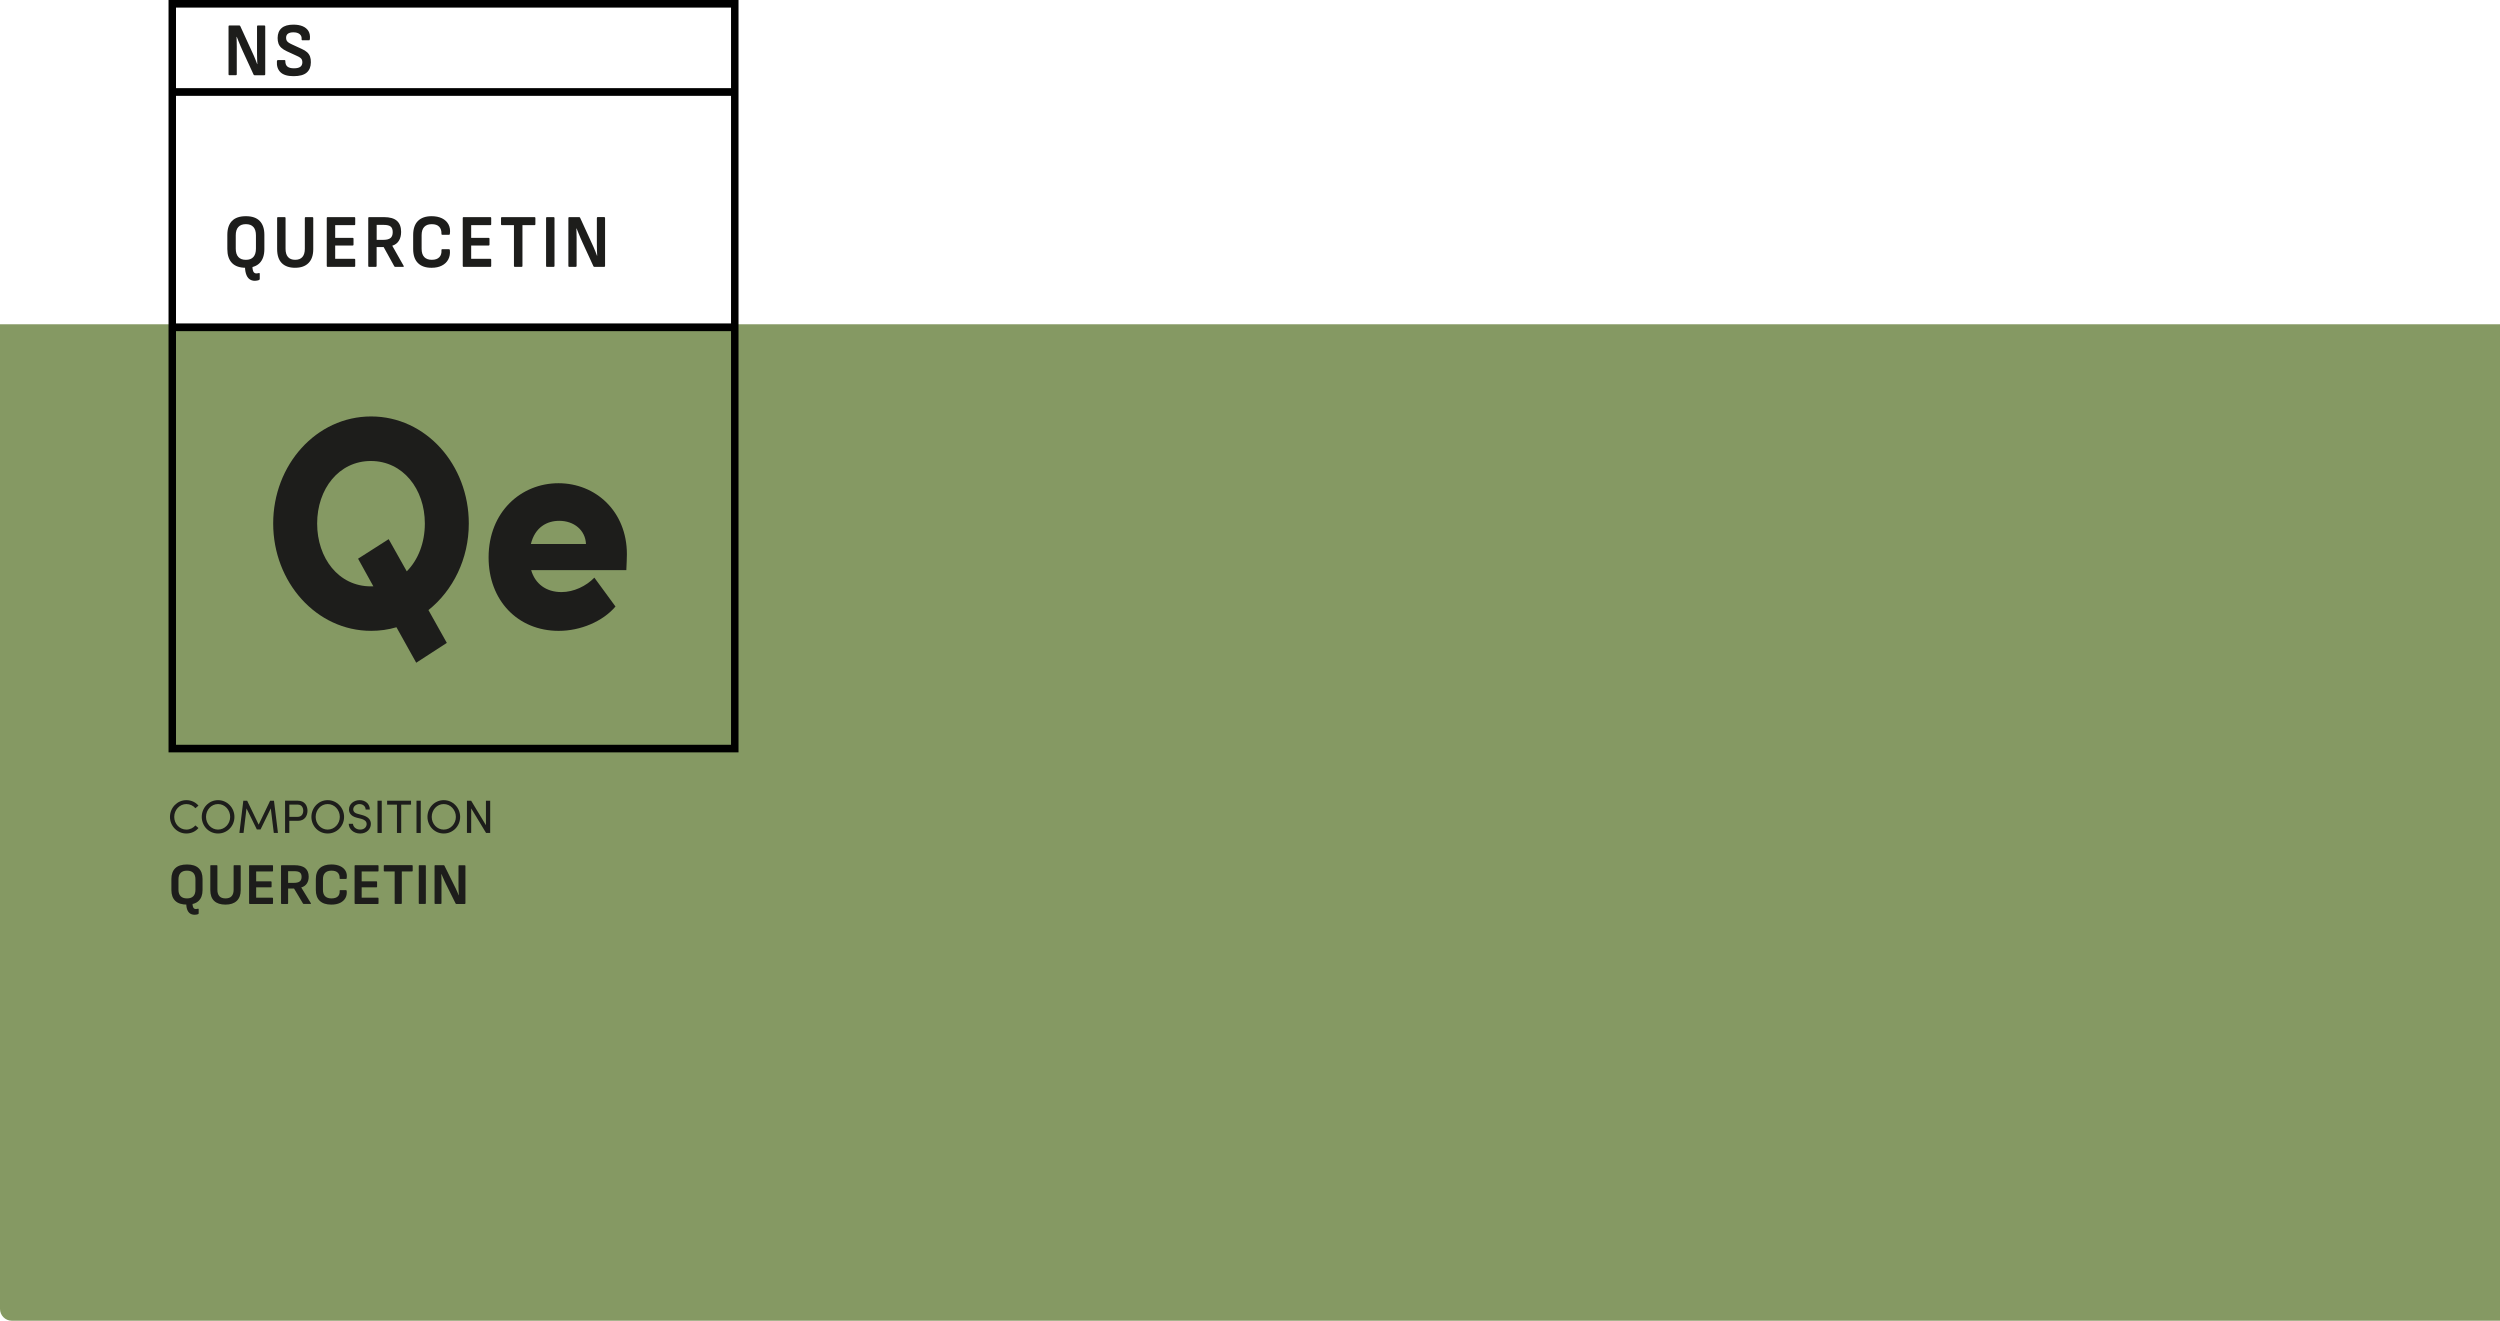 <svg xmlns="http://www.w3.org/2000/svg" id="Camada_1" viewBox="0 0 1014.6 536"><defs><style>.cls-1{fill:#859963;}.cls-1,.cls-2,.cls-3{stroke-width:0px;}.cls-3{fill:#1d1d1b;}</style></defs><path class="cls-1" d="M0,131.6h1014.6v404.4H4.8c-2.7,0-4.8-2.2-4.8-4.8V131.6h0Z"></path><path class="cls-3" d="M68.98,331.53c0-3.71,2.95-6.8,6.65-6.8,2.01,0,3.76.86,4.92,2.22l-1.25,1.06c-.87-1.03-2.2-1.69-3.67-1.69-2.75,0-4.92,2.39-4.92,5.21s2.17,5.15,4.92,5.15c1.46,0,2.79-.66,3.67-1.69l1.25,1.06c-1.16,1.37-2.91,2.22-4.92,2.22-3.7,0-6.65-3.04-6.65-6.74Z"></path><path class="cls-3" d="M81.88,331.53c0-3.72,2.89-6.8,6.61-6.8s6.65,3.08,6.65,6.8-2.91,6.74-6.65,6.74-6.61-3.04-6.61-6.74ZM93.41,331.53c0-2.81-2.13-5.21-4.92-5.21s-4.88,2.39-4.88,5.21,2.13,5.15,4.88,5.15,4.92-2.36,4.92-5.15Z"></path><path class="cls-3" d="M112.81,338.05h-1.69l-1.22-9.97-4.16,8.55h-1.5l-4.2-8.55-1.2,9.97h-1.69l1.6-13.09h1.56l4.67,9.71,4.65-9.71h1.56l1.62,13.09Z"></path><path class="cls-3" d="M120.9,324.96c2.77,0,3.89,2.05,3.89,4.08s-1.12,4.08-3.89,4.08h-3.48v4.92h-1.73v-13.09h5.21ZM120.79,331.51c1.63,0,2.28-1.22,2.28-2.47s-.63-2.49-2.18-2.49h-3.46v4.96h3.36Z"></path><path class="cls-3" d="M126.38,331.53c0-3.72,2.89-6.8,6.61-6.8s6.65,3.08,6.65,6.8-2.91,6.74-6.65,6.74-6.61-3.04-6.61-6.74ZM137.91,331.53c0-2.81-2.13-5.21-4.92-5.21s-4.88,2.39-4.88,5.21,2.13,5.15,4.88,5.15,4.92-2.36,4.92-5.15Z"></path><path class="cls-3" d="M141.54,334.34h1.71c.06,1.16,1.16,2.34,2.91,2.34s2.64-1.1,2.64-2.26c0-1.27-1.16-1.84-2.26-2.13l-1.69-.42c-2.77-.67-3.21-2.3-3.21-3.36,0-2.26,2.03-3.78,4.31-3.78s4.14,1.46,4.14,3.8h-1.71c0-1.31-1.08-2.2-2.49-2.2-1.31,0-2.53.87-2.53,2.17,0,.46.15,1.37,1.9,1.82l1.71.46c2.22.59,3.55,1.73,3.55,3.59,0,2.03-1.65,3.91-4.37,3.91s-4.6-1.9-4.62-3.93Z"></path><path class="cls-3" d="M153.2,338.05v-13.09h1.73v13.09h-1.73Z"></path><path class="cls-3" d="M166.82,324.96v1.6h-3.99v11.49h-1.73v-11.49h-3.99v-1.6h9.71Z"></path><path class="cls-3" d="M169.03,338.05v-13.09h1.73v13.09h-1.73Z"></path><path class="cls-3" d="M173.48,331.53c0-3.72,2.89-6.8,6.61-6.8s6.65,3.08,6.65,6.8-2.91,6.74-6.65,6.74-6.61-3.04-6.61-6.74ZM185.01,331.53c0-2.81-2.13-5.21-4.92-5.21s-4.88,2.39-4.88,5.21,2.13,5.15,4.88,5.15,4.92-2.36,4.92-5.15Z"></path><path class="cls-3" d="M197.21,324.96h1.73v13.09h-1.67l-6.04-9.97v9.97h-1.73v-13.09h1.71l6,9.94v-9.94Z"></path><path class="cls-3" d="M75.89,367.13c-2.11,0-3.7-.51-4.75-1.52-1.06-1.02-1.58-2.48-1.58-4.38v-4.49c0-1.92.53-3.38,1.58-4.39,1.06-1.01,2.64-1.51,4.75-1.51s3.67.5,4.73,1.51c1.06,1.01,1.58,2.47,1.58,4.39v4.49c0,1.9-.53,3.36-1.58,4.38-1.06,1.02-2.63,1.52-4.73,1.52ZM75.89,364.61c1.14,0,1.99-.3,2.57-.9.58-.6.86-1.48.86-2.63v-4.2c0-1.15-.29-2.03-.86-2.63-.58-.6-1.43-.9-2.57-.9s-2,.3-2.58.9c-.58.6-.88,1.48-.88,2.63v4.2c0,1.15.29,2.03.88,2.63.58.6,1.44.9,2.58.9ZM78.94,371.24c-.74,0-1.36-.19-1.88-.56s-.91-.96-1.16-1.74-.36-1.78-.31-2.98c0-.19.1-.29.29-.29l1.97.05c.18,0,.26.1.26.29-.02,1.01.08,1.74.29,2.21.21.46.58.7,1.1.7.16,0,.31-.02.44-.05s.27-.06.4-.07c.1-.03.17-.02.22.02s.07.12.07.22v1.61c0,.16-.09.28-.26.36-.14.05-.34.1-.6.16-.26.06-.53.08-.82.08Z"></path><path class="cls-3" d="M91.51,367.13c-2,0-3.53-.5-4.58-1.49-1.06-.99-1.58-2.47-1.58-4.44v-9.79c0-.19.09-.29.26-.29h2.33c.19,0,.29.1.29.29v9.74c0,1.1.27,1.96.82,2.56.54.6,1.37.9,2.47.9s1.93-.3,2.47-.9c.54-.6.82-1.45.82-2.56v-9.74c0-.19.09-.29.26-.29h2.33c.19,0,.29.1.29.29v9.84c0,1.9-.54,3.36-1.61,4.37-1.07,1.01-2.59,1.51-4.56,1.51Z"></path><path class="cls-3" d="M101.35,366.85c-.18,0-.26-.1-.26-.29v-15.14c0-.19.09-.29.26-.29h9.19c.18,0,.26.1.26.29v1.97c0,.19-.09.29-.26.29h-6.58v4.01h6c.18,0,.26.1.26.29v1.85c0,.19-.09.29-.26.29h-6v4.2h6.58c.18,0,.26.1.26.29v1.97c0,.19-.09.29-.26.29h-9.19Z"></path><path class="cls-3" d="M114.31,366.85c-.18,0-.26-.1-.26-.29v-15.14c0-.19.09-.29.26-.29h5.04c2.06,0,3.57.4,4.51,1.19.94.79,1.42,1.95,1.42,3.47,0,1.1-.25,2.04-.76,2.8s-1.25,1.28-2.24,1.57v.05l3.86,6.31c.06.1.08.18.04.24-.04.06-.12.1-.23.1h-2.66c-.14,0-.26-.06-.34-.19l-3.62-6.07h-2.4v5.98c0,.19-.1.29-.29.29h-2.33ZM116.93,358.3h2.3c1.1,0,1.91-.19,2.41-.58s.76-1,.76-1.85-.23-1.42-.7-1.78c-.46-.35-1.25-.53-2.35-.53h-2.42v4.73Z"></path><path class="cls-3" d="M134.47,367.13c-2.03,0-3.59-.5-4.67-1.5s-1.62-2.48-1.62-4.43v-4.42c0-1.97.54-3.45,1.63-4.45,1.09-1,2.64-1.5,4.66-1.5,1.38,0,2.56.22,3.55.67.99.45,1.73,1.09,2.21,1.92.48.83.64,1.82.48,2.95-.02.08-.04.16-.08.23-.04.07-.11.11-.2.11h-2.33c-.19,0-.28-.1-.26-.29.03-.98-.23-1.73-.78-2.27s-1.4-.8-2.53-.8-1.96.29-2.56.86c-.6.58-.9,1.45-.9,2.62v4.3c0,1.17.3,2.04.9,2.62.6.58,1.45.86,2.56.86,1.17,0,2.03-.28,2.59-.83.56-.55.8-1.3.72-2.24-.02-.19.07-.29.26-.29h2.3c.18,0,.28.11.31.34.11,1.12-.08,2.1-.56,2.93-.49.83-1.22,1.48-2.18,1.93-.97.46-2.13.68-3.49.68Z"></path><path class="cls-3" d="M144.17,366.85c-.18,0-.26-.1-.26-.29v-15.14c0-.19.09-.29.26-.29h9.19c.18,0,.26.1.26.29v1.97c0,.19-.09.29-.26.29h-6.58v4.01h6c.18,0,.26.1.26.29v1.85c0,.19-.09.29-.26.29h-6v4.2h6.58c.18,0,.26.1.26.29v1.97c0,.19-.09.29-.26.29h-9.19Z"></path><path class="cls-3" d="M160.46,366.85c-.19,0-.29-.1-.29-.29v-12.89h-4.13c-.19,0-.29-.1-.29-.29v-1.97c0-.19.1-.29.29-.29h11.16c.19,0,.29.1.29.29v1.97c0,.19-.1.29-.29.29h-4.13v12.89c0,.19-.1.29-.29.29h-2.33Z"></path><path class="cls-3" d="M170.21,366.85c-.18,0-.26-.1-.26-.29v-15.14c0-.19.09-.29.26-.29h2.33c.19,0,.29.1.29.29v15.14c0,.19-.1.29-.29.29h-2.33Z"></path><path class="cls-3" d="M176.62,366.85c-.18,0-.26-.1-.26-.29v-15.14c0-.19.09-.29.26-.29h3.41c.16,0,.27.06.34.19l3.86,7.8c.27.53.52,1.04.76,1.54.23.5.44.97.64,1.42.19.45.36.86.5,1.25h.07c-.03-.43-.06-.9-.07-1.4s-.03-1.01-.04-1.52c0-.51-.01-.98-.01-1.39v-7.58c0-.19.09-.29.26-.29h2.26c.19,0,.29.1.29.29v15.14c0,.19-.1.29-.29.29h-3.36c-.16,0-.27-.06-.34-.19l-3.74-7.54c-.24-.48-.48-.97-.71-1.48s-.46-1-.67-1.5-.42-.97-.61-1.42h-.07c.02.5.03,1,.05,1.51.02.51.02,1.02.02,1.54v8.78c0,.19-.1.29-.29.29h-2.26Z"></path><path class="cls-2" d="M299.72,305.34H68.4V0h231.32v305.34ZM71.43,302.26h225.25V3.08H71.43v299.18Z"></path><path class="cls-3" d="M99.79,108.68c-2.51,0-4.39-.65-5.65-1.96-1.26-1.31-1.88-3.18-1.88-5.63v-5.77c0-2.47.63-4.35,1.88-5.64,1.26-1.3,3.14-1.94,5.65-1.94s4.37.65,5.62,1.94c1.26,1.3,1.88,3.18,1.88,5.64v5.77c0,2.45-.63,4.32-1.88,5.63-1.26,1.31-3.13,1.96-5.62,1.96ZM99.79,105.45c1.35,0,2.37-.39,3.05-1.16.68-.77,1.03-1.9,1.03-3.38v-5.4c0-1.48-.34-2.61-1.03-3.38-.68-.77-1.7-1.16-3.05-1.16s-2.37.39-3.07,1.16c-.7.77-1.04,1.9-1.04,3.38v5.4c0,1.48.35,2.61,1.04,3.38.69.77,1.72,1.16,3.07,1.16ZM103.42,113.96c-.88,0-1.62-.24-2.24-.72-.62-.48-1.08-1.23-1.38-2.24-.3-1.01-.43-2.28-.37-3.82,0-.25.11-.37.34-.37l2.34.06c.21,0,.31.12.31.37-.02,1.3.09,2.24.34,2.84.25.6.68.89,1.31.89.19,0,.37-.02.53-.06.16-.04.32-.07.47-.09.11-.04.2-.03.26.03.06.06.09.15.09.28v2.07c0,.21-.1.36-.31.46-.17.06-.41.13-.71.2-.3.07-.63.11-.97.11Z"></path><path class="cls-3" d="M119.8,108.68c-2.38,0-4.2-.64-5.45-1.91s-1.88-3.18-1.88-5.71v-12.58c0-.25.1-.37.31-.37h2.77c.23,0,.34.12.34.37v12.52c0,1.42.32,2.51.97,3.28.65.77,1.63,1.16,2.94,1.16s2.29-.39,2.94-1.16c.65-.77.97-1.87.97-3.28v-12.52c0-.25.1-.37.31-.37h2.77c.23,0,.34.12.34.37v12.64c0,2.45-.64,4.32-1.91,5.61-1.28,1.3-3.08,1.94-5.42,1.94Z"></path><path class="cls-3" d="M132.92,108.31c-.21,0-.31-.12-.31-.37v-19.46c0-.25.1-.37.31-.37h10.93c.21,0,.31.12.31.37v2.53c0,.25-.1.37-.31.37h-7.82v5.15h7.13c.21,0,.31.12.31.37v2.37c0,.25-.1.37-.31.37h-7.13v5.4h7.82c.21,0,.31.12.31.37v2.53c0,.25-.1.37-.31.37h-10.93Z"></path><path class="cls-3" d="M149.76,108.31c-.21,0-.31-.12-.31-.37v-19.46c0-.25.1-.37.31-.37h5.99c2.45,0,4.24.51,5.36,1.53,1.12,1.02,1.68,2.5,1.68,4.46,0,1.42-.3,2.62-.9,3.59-.6.98-1.49,1.65-2.67,2.02v.06l4.59,8.11c.08.12.09.23.04.31-.05.08-.14.12-.27.12h-3.17c-.17,0-.3-.08-.4-.25l-4.31-7.8h-2.85v7.68c0,.25-.11.37-.34.37h-2.77ZM152.87,97.34h2.74c1.31,0,2.27-.25,2.87-.74.6-.49.9-1.28.9-2.37s-.28-1.83-.83-2.28c-.55-.45-1.48-.68-2.8-.68h-2.88v6.08Z"></path><path class="cls-3" d="M175.16,108.68c-2.42,0-4.27-.64-5.55-1.93-1.28-1.28-1.93-3.18-1.93-5.69v-5.67c0-2.53.65-4.44,1.94-5.72,1.29-1.28,3.14-1.93,5.54-1.93,1.64,0,3.04.29,4.22.86,1.18.58,2.05,1.4,2.63,2.47.57,1.07.76,2.33.57,3.79-.02.1-.05.2-.1.29-.05.09-.13.14-.24.14h-2.77c-.23,0-.33-.12-.31-.37.04-1.25-.27-2.23-.93-2.91-.66-.69-1.66-1.03-3.01-1.03s-2.33.37-3.04,1.11c-.71.74-1.07,1.86-1.07,3.36v5.52c0,1.5.36,2.62,1.07,3.36.71.74,1.73,1.11,3.04,1.11,1.39,0,2.42-.35,3.08-1.06.67-.71.95-1.67.86-2.88-.02-.25.09-.37.31-.37h2.74c.21,0,.33.14.37.43.13,1.44-.09,2.69-.67,3.76-.58,1.07-1.45,1.9-2.6,2.48-1.15.59-2.54.88-4.15.88Z"></path><path class="cls-3" d="M188.11,108.31c-.21,0-.31-.12-.31-.37v-19.46c0-.25.1-.37.31-.37h10.93c.21,0,.31.12.31.37v2.53c0,.25-.1.37-.31.37h-7.82v5.15h7.13c.21,0,.31.12.31.37v2.37c0,.25-.1.37-.31.37h-7.13v5.4h7.82c.21,0,.31.12.31.37v2.53c0,.25-.1.37-.31.37h-10.93Z"></path><path class="cls-3" d="M208.92,108.31c-.23,0-.34-.12-.34-.37v-16.56h-4.91c-.23,0-.34-.12-.34-.37v-2.53c0-.25.11-.37.34-.37h13.27c.23,0,.34.12.34.37v2.53c0,.25-.11.37-.34.37h-4.91v16.56c0,.25-.11.37-.34.37h-2.77Z"></path><path class="cls-3" d="M221.93,108.31c-.21,0-.31-.12-.31-.37v-19.46c0-.25.1-.37.31-.37h2.77c.23,0,.34.12.34.37v19.46c0,.25-.11.37-.34.37h-2.77Z"></path><path class="cls-3" d="M230.98,108.31c-.21,0-.31-.12-.31-.37v-19.46c0-.25.1-.37.31-.37h4.05c.19,0,.32.08.4.25l4.59,10.02c.32.68.62,1.34.9,1.97.28.64.53,1.24.76,1.82.23.58.43,1.11.6,1.6h.09c-.04-.56-.07-1.16-.09-1.8-.02-.65-.03-1.3-.04-1.96-.01-.66-.01-1.25-.01-1.79v-9.75c0-.25.1-.37.31-.37h2.68c.23,0,.34.12.34.37v19.46c0,.25-.11.37-.34.37h-3.99c-.19,0-.32-.08-.4-.25l-4.45-9.68c-.29-.62-.57-1.25-.84-1.9-.28-.65-.54-1.29-.8-1.93-.26-.64-.5-1.24-.73-1.82h-.09c.02.64.04,1.28.06,1.94.02.66.03,1.32.03,1.97v11.29c0,.25-.11.37-.34.37h-2.68Z"></path><path class="cls-3" d="M93.06,30.54c-.21,0-.31-.12-.31-.37V10.71c0-.25.1-.37.31-.37h4.05c.19,0,.32.08.4.25l4.59,10.02c.32.68.62,1.34.9,1.97.28.64.53,1.24.76,1.82.23.58.43,1.11.6,1.6h.09c-.04-.56-.07-1.16-.09-1.8-.02-.65-.03-1.3-.04-1.96-.01-.66-.01-1.25-.01-1.79v-9.75c0-.25.1-.37.31-.37h2.68c.23,0,.34.12.34.37v19.46c0,.25-.11.37-.34.37h-3.99c-.19,0-.32-.08-.4-.25l-4.45-9.68c-.29-.62-.57-1.25-.84-1.9-.28-.65-.54-1.29-.8-1.93-.26-.64-.5-1.24-.73-1.82h-.09c.02.64.04,1.28.06,1.94.02.66.03,1.32.03,1.97v11.29c0,.25-.11.37-.34.37h-2.68Z"></path><path class="cls-3" d="M119.12,30.91c-2.42,0-4.18-.53-5.28-1.59-1.1-1.06-1.59-2.53-1.46-4.43.04-.35.17-.52.4-.52h2.68c.25,0,.36.15.34.46,0,1.01.29,1.74.86,2.2.57.46,1.45.69,2.63.69s2.02-.2,2.58-.6c.56-.4.84-1.02.84-1.87,0-.39-.07-.73-.2-1.03-.13-.3-.36-.57-.68-.8-.32-.24-.76-.48-1.31-.72l-4.14-1.91c-.91-.43-1.65-.9-2.2-1.4s-.94-1.08-1.17-1.74c-.23-.66-.34-1.41-.34-2.25.02-1.75.56-3.08,1.63-4.01s2.65-1.39,4.77-1.39c1.48,0,2.74.22,3.78.66,1.04.44,1.81,1.09,2.33,1.94.51.85.71,1.92.6,3.19-.04.37-.15.56-.34.56h-2.71c-.11,0-.2-.04-.26-.12-.06-.08-.08-.23-.06-.43.06-.82-.21-1.47-.81-1.96-.6-.48-1.45-.72-2.55-.72-.97,0-1.7.19-2.2.56s-.74.93-.74,1.67c0,.39.07.73.2,1.03s.37.57.7.82c.33.25.78.5,1.36.77l4.08,1.88c.93.41,1.67.87,2.21,1.37.54.5.93,1.09,1.17,1.74.24.66.35,1.44.33,2.34,0,1.79-.56,3.17-1.68,4.15s-2.9,1.46-5.34,1.46Z"></path><rect class="cls-2" x="69.92" y="131.26" width="228.29" height="3.13"></rect><rect class="cls-2" x="69.92" y="35.77" width="228.29" height="3.13"></rect><path class="cls-3" d="M173.89,247.61l7.45,13.3-12.42,8.05-8.02-14.4c-3.27.98-6.78,1.46-10.28,1.46-22.25,0-39.75-19.77-39.75-43.57s17.5-43.44,39.75-43.44,39.64,19.65,39.64,43.44c0,14.4-6.44,27.21-16.38,35.15ZM151.53,237.97l-6.21-11.23,12.42-7.93,7.34,13.06c4.63-4.64,7.34-11.59,7.34-19.4,0-14.03-8.92-25.38-21.91-25.38s-21.8,11.35-21.8,25.38,8.7,25.5,21.8,25.5h1.02Z"></path><path class="cls-3" d="M254.19,231.38h-38.62c1.58,5.49,5.99,8.91,12.31,8.91,4.97,0,10.05-2.44,13.33-5.86l8.58,11.72c-5.19,6.1-14.23,9.88-23.04,9.88-16.71,0-28.46-12.45-28.46-29.78,0-18.55,13.21-30.14,28.35-30.14s27.78,11.47,27.78,28.8c0,1.59-.11,3.66-.23,6.47ZM237.81,220.77c-.23-5.61-4.86-9.4-10.84-9.4-4.97,0-9.82,2.56-11.52,9.4h22.36Z"></path></svg>